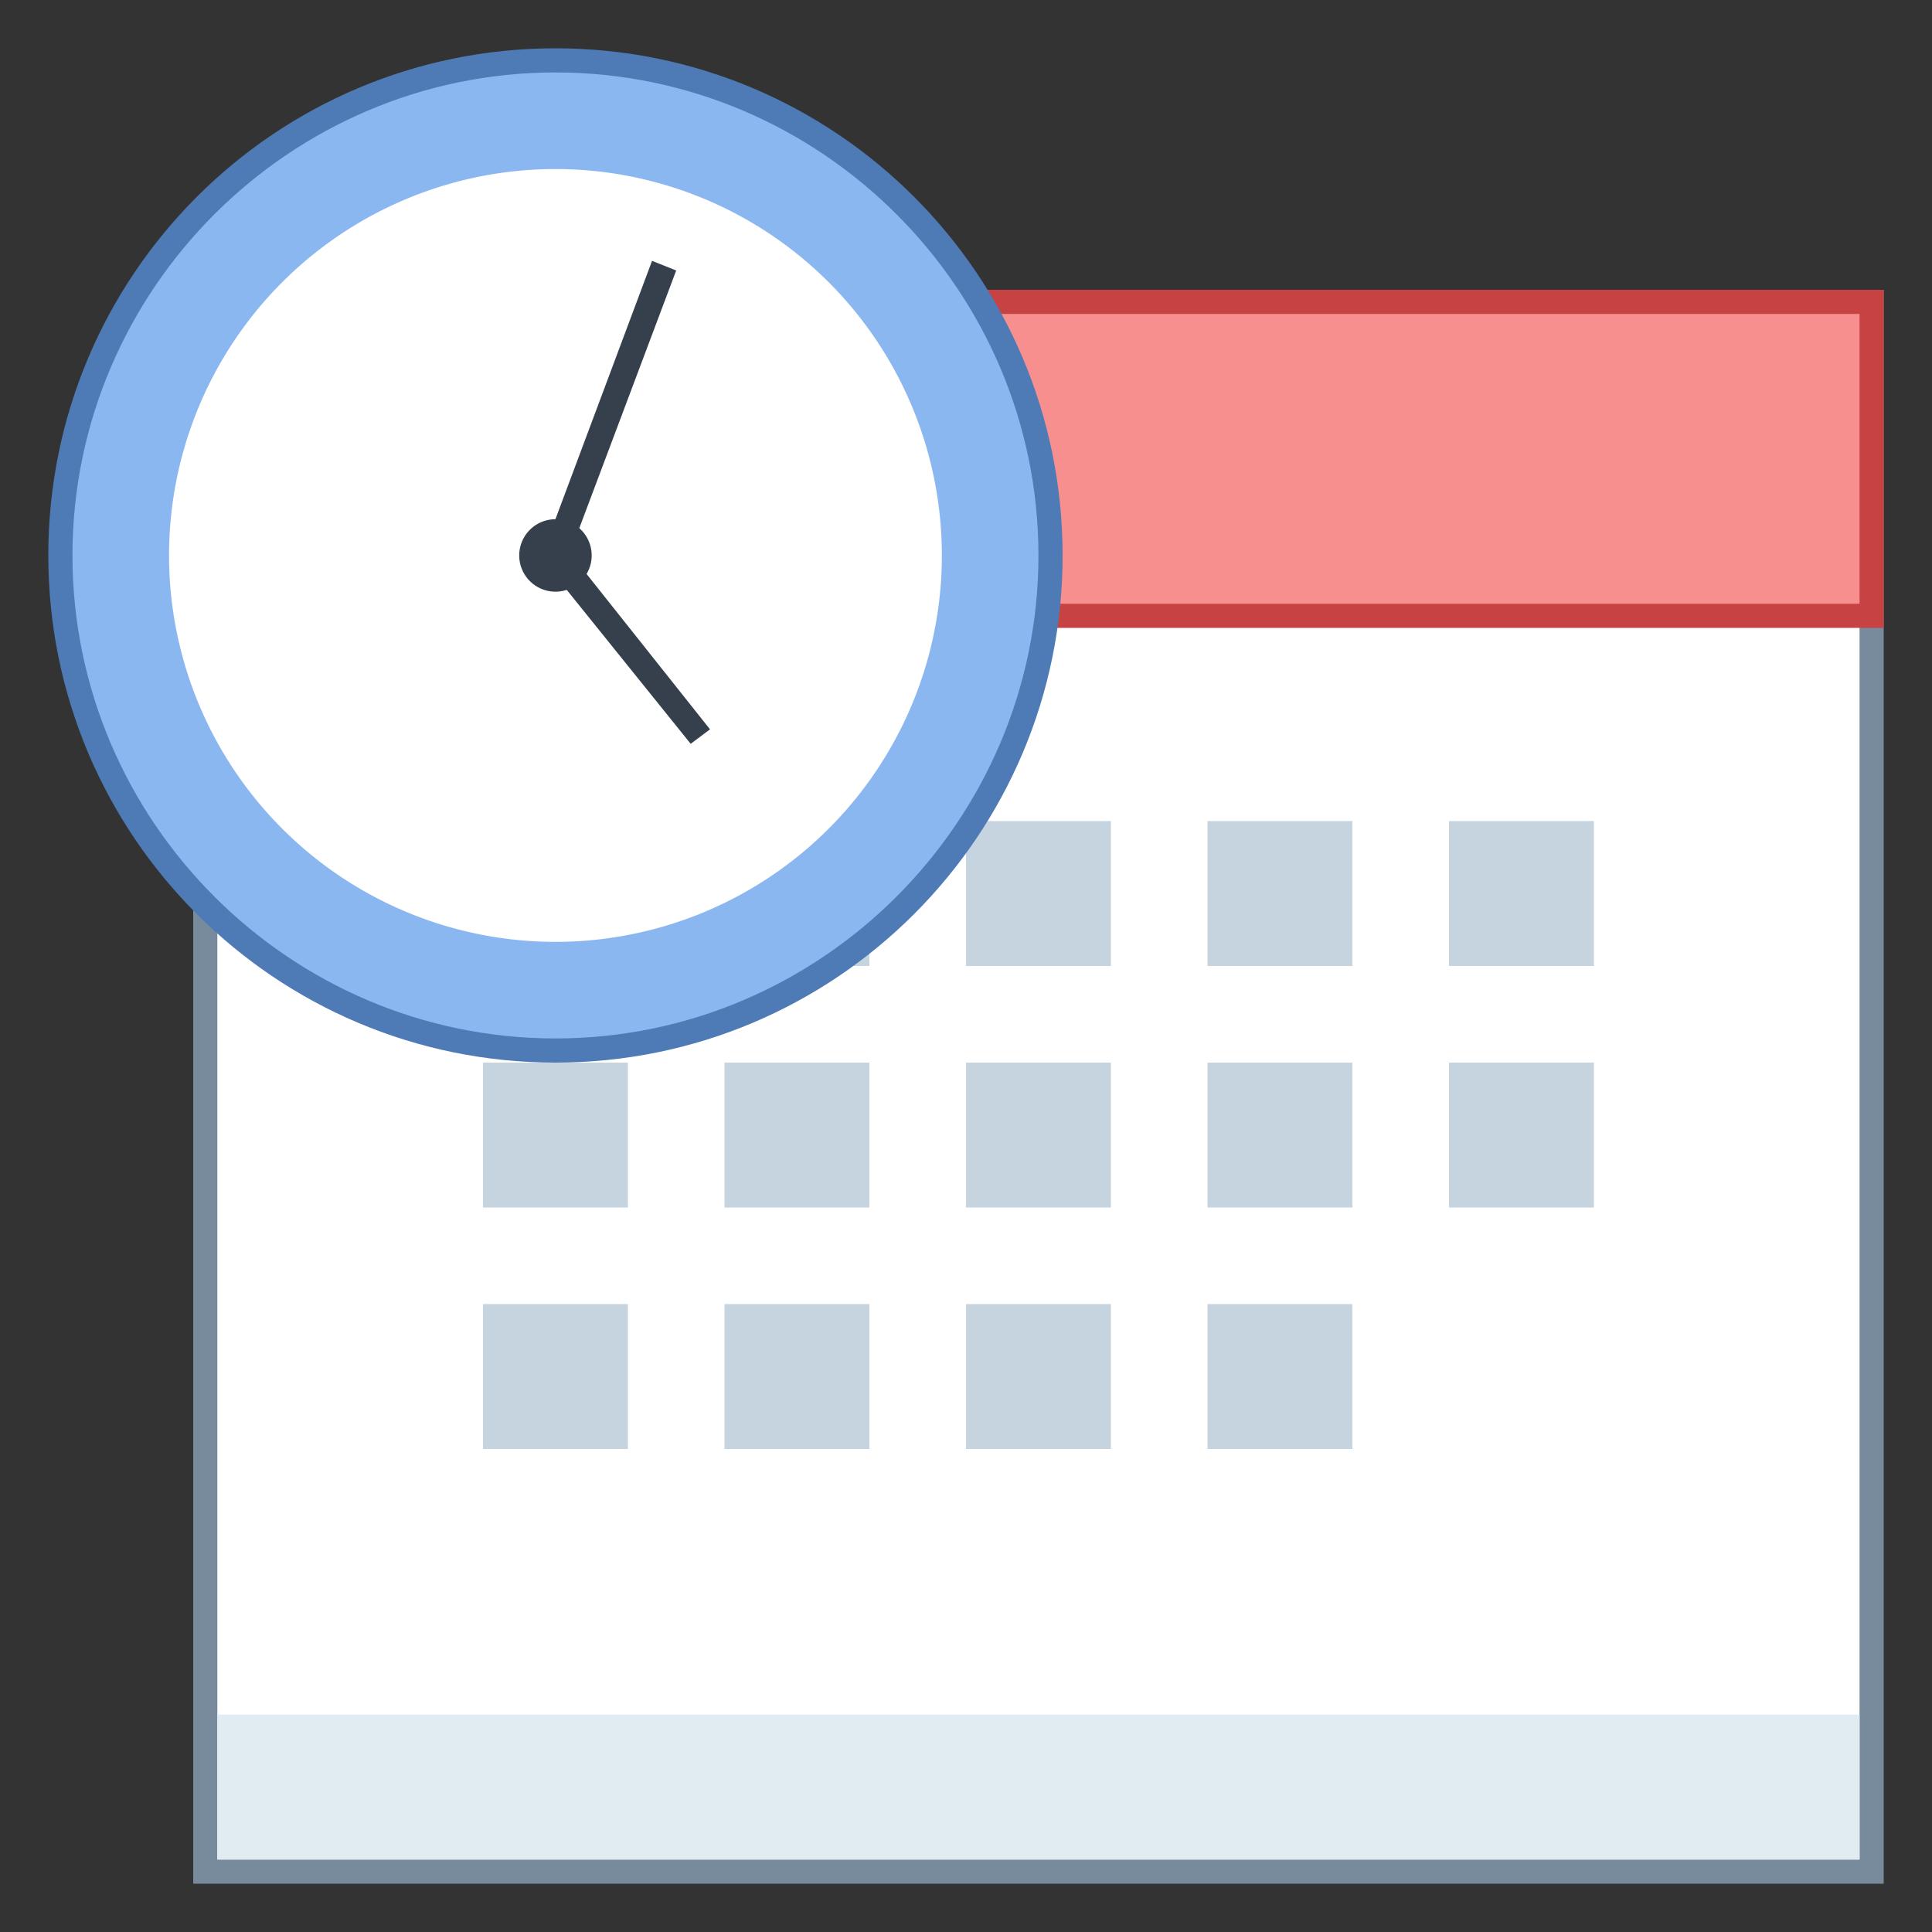 ﻿<?xml version="1.0" encoding="utf-8"?>
<svg xmlns="http://www.w3.org/2000/svg" viewBox="0 0 80 80" width="160" height="160">
  <rect x="0" y="0" width="80" height="80" fill="#333333" stroke="none"/>
  <path fill="#fff" d="M8.5 12.5H77.5V77.5H8.5z" />
  <path fill="#788b9c" d="M77,13v64H9V13H77 M78,12H8v66h70V12L78,12z" />
  <path fill="#f78f8f" d="M8.5 12.5H77.5V25.5H8.5z" />
  <path fill="#c74343" d="M77,13v12H9V13H77 M78,12H8v14h70V12L78,12z" />
  <path fill="#c5d4de" d="M60 34H66V40H60zM50 34H56V40H50zM40 34H46V40H40zM30 34H36V40H30zM60 44H66V50H60zM50 44H56V50H50zM40 44H46V50H40zM30 44H36V50H30zM20 44H26V50H20zM50 54H56V60H50zM40 54H46V60H40zM30 54H36V60H30zM20 54H26V60H20z" />
  <path fill="#e1ebf2" d="M9 71H77V77H9z" />
  <path fill="#8bb7f0" d="M23,43.5C11.7,43.5,2.5,34.3,2.5,23S11.7,2.5,23,2.5S43.5,11.7,43.5,23S34.3,43.5,23,43.5z" />
  <path fill="#4e7ab5" d="M23,3c11,0,20,9,20,20s-9,20-20,20S3,34,3,23S12,3,23,3 M23,2C11.4,2,2,11.4,2,23s9.4,21,21,21 s21-9.4,21-21S34.6,2,23,2L23,2z" />
  <path fill="#fff" d="M23 7A16 16 0 1 0 23 39A16 16 0 1 0 23 7Z" />
  <path fill="#36404d" d="M23 21.5A1.5 1.5 0 1 0 23 24.5A1.5 1.5 0 1 0 23 21.5Z" />
  <path fill="#36404d" d="M28.6 30.8L22.4 23.1 27 10.8 28 11.2 23.6 22.9 29.4 30.2z" />
</svg>